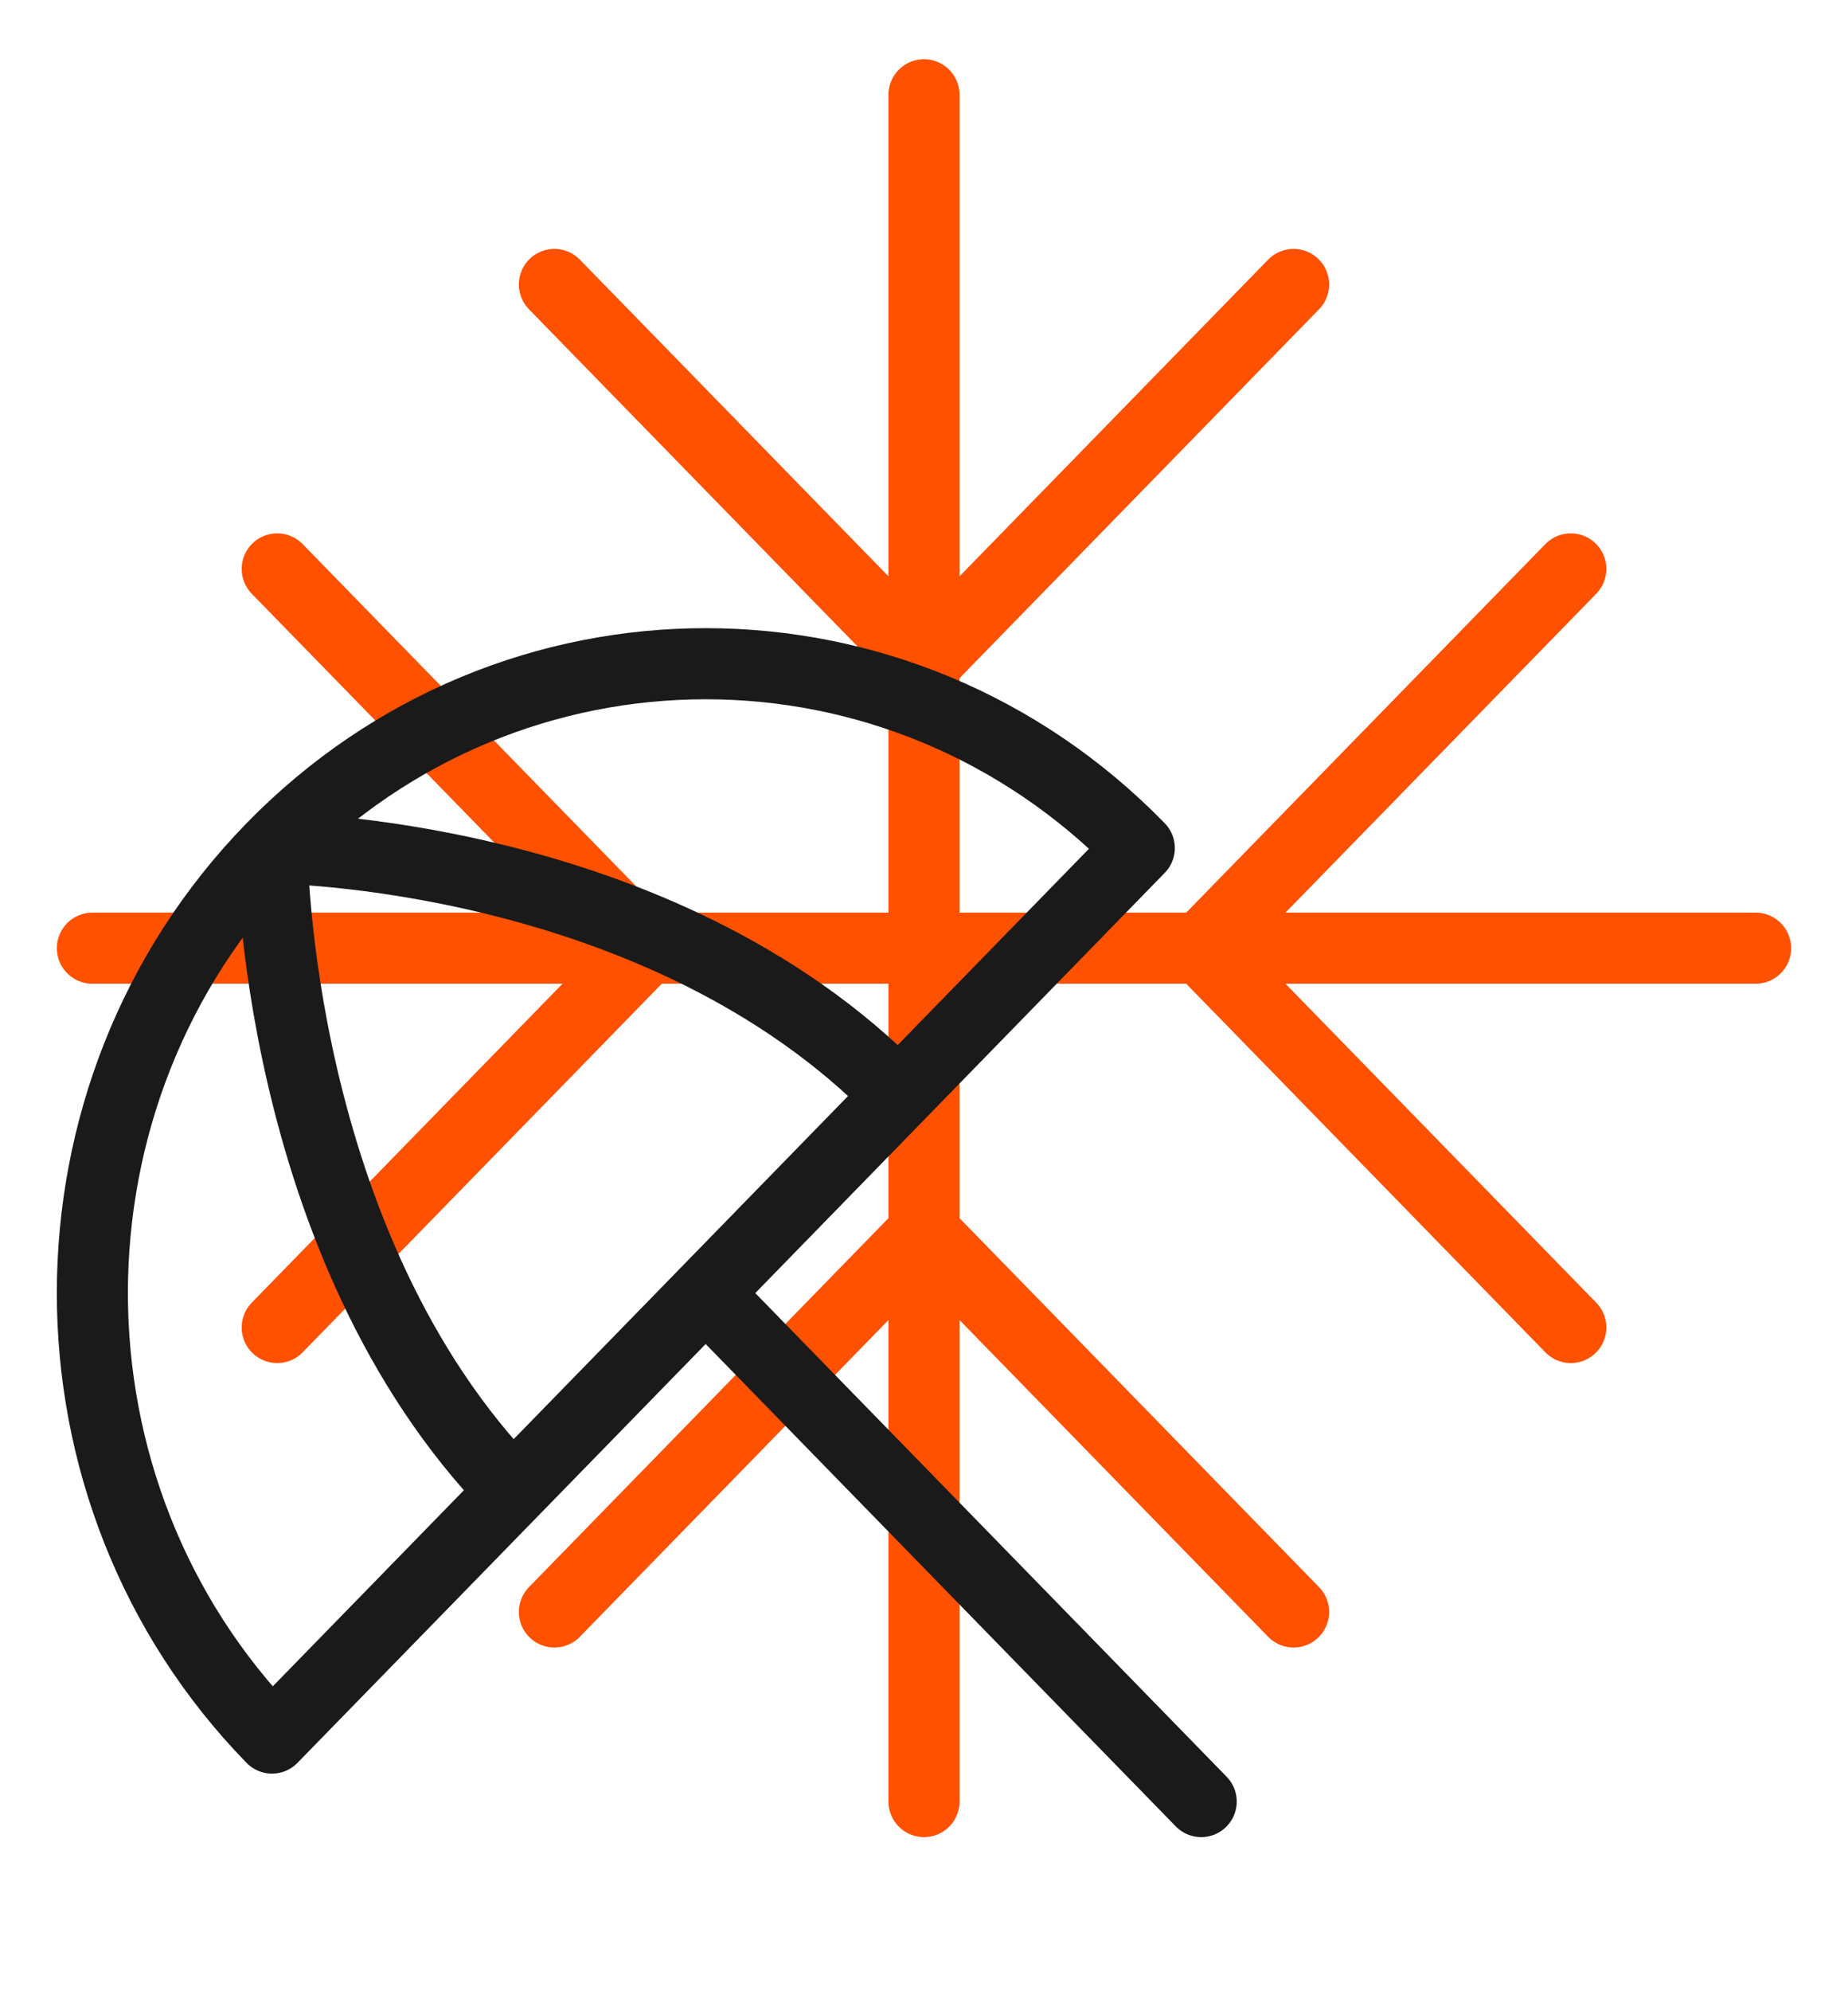 <?xml version="1.0" encoding="UTF-8"?> <svg xmlns="http://www.w3.org/2000/svg" width="26" height="28" viewBox="0 0 26 28" fill="none"><path d="M13 9.333V17.333M13 9.333L18.2 4M13 9.333L7.8 4M13 9.333V1.333M13 17.333L18.2 22.667M13 17.333L7.8 22.667M13 17.333V25.333M1.3 13.333H9.1M9.1 13.333L3.9 8M9.1 13.333L3.9 18.667M9.1 13.333H16.9M24.7 13.333H16.9M16.9 13.333L22.1 8M16.9 13.333L22.1 18.667" stroke="#FF5100" stroke-linecap="round" stroke-linejoin="round"></path><path d="M3.827 11.925C7.197 8.469 12.66 8.469 16.029 11.925L9.928 18.183M3.827 11.925C0.457 15.381 0.457 20.984 3.827 24.44L9.928 18.183M3.827 11.925C3.827 11.925 9.27 11.946 12.64 15.402M3.827 11.925C3.827 11.925 3.847 17.508 7.216 20.964M9.928 18.183L16.9 25.333" stroke="#1A1A1A" stroke-linecap="round" stroke-linejoin="round"></path></svg> 